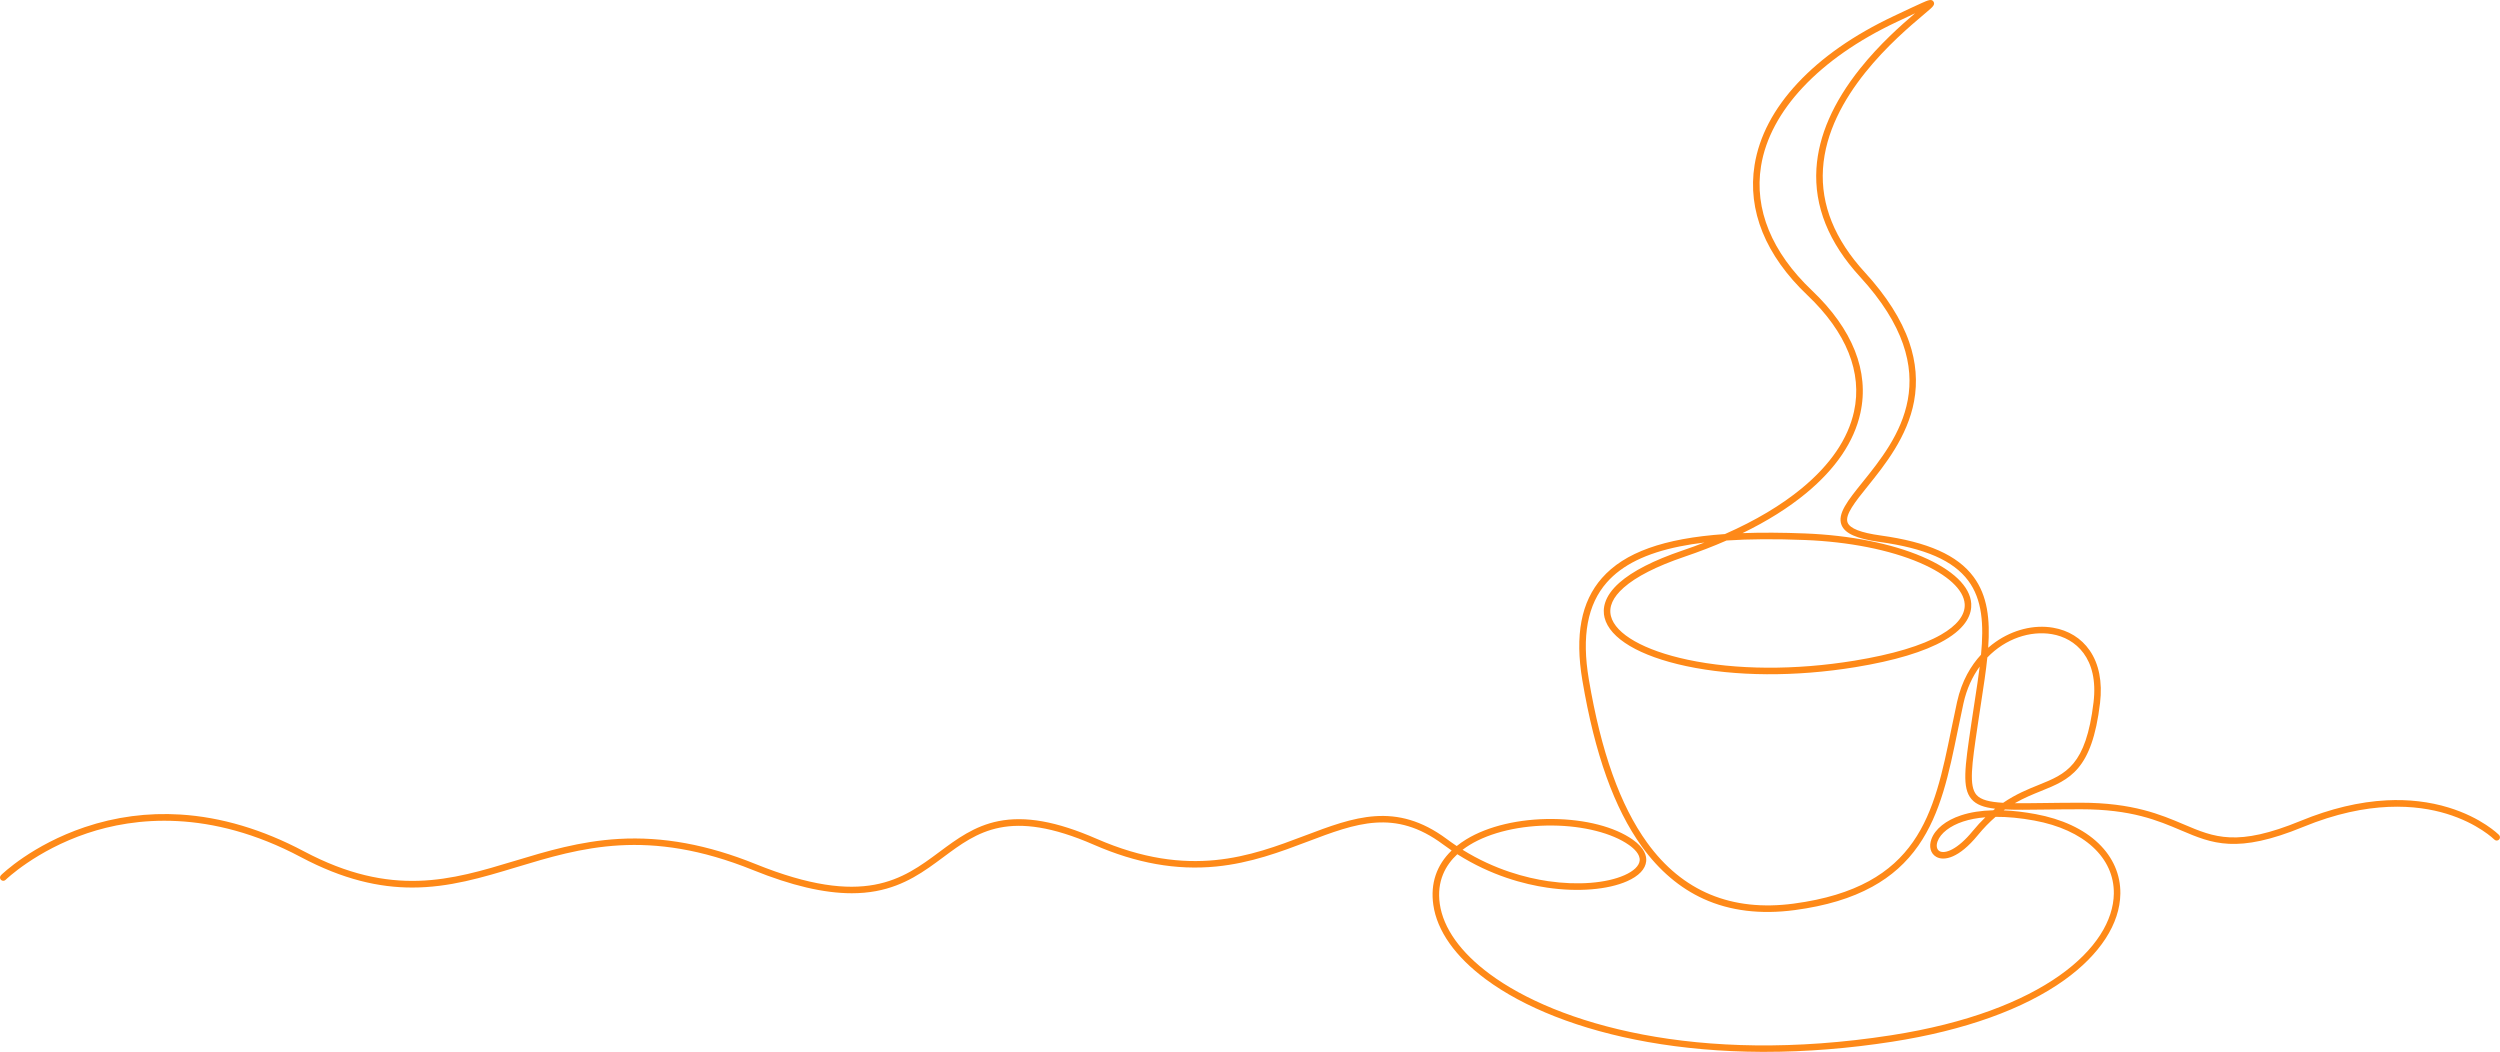 <?xml version="1.0" encoding="UTF-8"?>
<svg id="Capa_2" data-name="Capa 2" xmlns="http://www.w3.org/2000/svg" viewBox="0 0 4577.55 1925.99">
  <defs>
    <style>
      .cls-1 {
        fill: #fe8918;
        stroke-width: 0px;
      }
    </style>
  </defs>
  <g id="Design">
    <g id="Main_Design" data-name="Main Design">
      <path class="cls-1" d="M3231.43,1925.99c-2.22,0-4.43,0-6.64-.02-72.39-.35-142.3-6.43-207.8-18.07-61.59-10.95-118.78-26.7-169.96-46.82-48.98-19.25-91.47-42.09-126.28-67.86-56.21-41.62-89.53-88.81-96.33-136.46-5.58-39.06,5.97-72.94,33.56-99.48-5.25-3.55-10.5-7.27-15.74-11.17-88.21-65.64-158.98-38.84-248.57-4.9-48.46,18.35-103.38,39.16-166.84,45.4-72.76,7.16-145.96-5.86-223.81-39.81-154.59-67.42-213.38-23.69-275.61,22.6-34.65,25.78-70.48,52.43-123.69,62.29-13.93,2.58-28.61,3.88-44.09,3.88-50.88,0-110.4-14-180.48-42.32-193.12-78.06-315.5-41.06-433.85-5.28-62.33,18.85-122.85,37.14-190.56,37.14-60.17,0-126.03-14.44-203.94-55.77-167.03-88.62-305.01-72.61-391.35-43.57-93.73,31.52-148.7,84.77-149.25,85.3-2.37,2.32-6.16,2.29-8.48-.08-2.32-2.36-2.29-6.16.07-8.48,2.29-2.25,57.12-55.46,153.29-87.94,56.46-19.07,115.4-26.85,175.18-23.14,74.61,4.63,150.7,27.27,226.16,67.31,161.21,85.53,270.11,52.61,385.4,17.75,59.07-17.86,120.15-36.33,191.24-40.42,80.49-4.63,162.46,10.43,250.58,46.06,198.62,80.28,268.77,28.11,336.6-22.35,31.38-23.34,63.83-47.48,107.88-56.26,49.49-9.86,106.58.4,179.69,32.28,170.23,74.24,282.53,31.71,381.6-5.81,89.34-33.84,166.5-63.06,259.98,6.5,5.97,4.44,11.93,8.63,17.9,12.6,5.31-4.28,11.09-8.34,17.33-12.16,39.77-24.37,97.58-37.97,158.62-37.36,59.72.61,113.02,14.37,146.23,37.74,22.14,15.58,25.67,30.14,24.73,39.61-1.43,14.45-13.53,27.11-34.99,36.6-35.34,15.63-90.02,20.04-146.26,11.79-42-6.15-102.53-21.86-164.6-61.22-21.16,19.62-38.09,48.86-32.08,90.98,6.34,44.4,38.02,88.84,91.6,128.51,122.09,90.4,379.23,167.29,734.79,112.01,279.81-43.5,406.43-161.61,407.79-259.35.92-65.84-54.85-117.11-145.52-133.8-25.6-4.71-49.48-6.99-71.02-6.79-10.74,9.25-21.7,20.38-32.86,33.99-33.96,41.42-61.39,47.44-75.73,39.25-10.43-5.95-13.9-18.73-8.84-32.56,6.75-18.48,26.47-34.3,54.1-43.42,17.23-5.69,36.98-8.78,59.08-9.29,1.17-.97,2.34-1.92,3.5-2.85-20.72-2.37-34.42-7.37-43.17-17.36-17.9-20.46-12.25-58.73-.99-134.97l1.47-9.97c1.73-11.76,3.51-23.32,5.23-34.5,3.43-22.28,6.68-43.46,9.17-63.48-13.46,18.44-23.93,40.96-29.76,67.4-3.66,16.57-7.07,33.28-10.38,49.43-15.97,78.08-31.05,151.83-71.98,210.68-22.06,31.72-49.73,56.45-84.58,75.6-38.5,21.16-84.97,35.16-142.08,42.8-62.4,8.35-118.53,1.44-166.85-20.54-43.3-19.7-81.35-51.98-113.07-95.94-50.51-69.99-86.11-169.48-108.84-304.18-13.97-82.77-2.26-144.03,35.81-187.28,41.1-46.7,112.69-72.8,225.26-80.61,55.86-24.62,103.05-52.72,140.88-83.94,52.39-43.24,84.5-90.48,95.45-140.41,15.67-71.44-13.84-145.1-85.36-213.02-76.64-72.79-110.09-155.18-96.73-238.27,8.44-52.49,34.93-102.92,78.73-149.91,43.93-47.13,103.16-88.45,176.03-122.82l8.84-4.17c19.48-9.19,33.55-15.83,42.69-19.88,11.52-5.1,17.87-7.92,21.36-2.48,3.22,5.01-1.59,9.43-5.1,12.65-3.08,2.82-7.59,6.63-13.3,11.46-48,40.55-175.5,148.26-183.99,282.1-4.17,65.78,21.55,129.45,76.44,189.26,39.75,43.3,67.17,86.42,81.51,128.16,12.47,36.3,15.44,72.74,8.82,108.31-12.09,64.99-54.18,117.3-84.91,155.49-22.68,28.19-42.27,52.53-36.74,66.45,4.3,10.85,24.08,18.58,60.47,23.63,86.55,12.03,140.57,36.05,170.01,75.59,25.81,34.66,30.63,78.11,26.91,129.97,4.66-4.06,9.24-7.59,13.59-10.64,32.03-22.47,70.34-31.97,105.1-26.07,28.41,4.82,51.63,19.2,67.15,41.58,17.02,24.55,23.58,57.89,18.98,96.41-14.75,123.43-55.93,140.05-108.07,161.1-15.16,6.12-31.21,12.6-47.99,22.24,15.48.21,33.52-.03,54.28-.3,19.56-.26,41.73-.55,66.72-.55,95.04,0,146.67,21.95,188.16,39.59,56.72,24.12,97.71,41.54,214.35-6.39,54.53-22.41,107.48-35.05,157.38-37.57,40.08-2.02,78.28,2.43,113.56,13.25,60.36,18.51,90.92,48.93,92.19,50.21,2.33,2.36,2.31,6.16-.05,8.48-2.36,2.33-6.16,2.31-8.49-.05-.29-.29-30.15-29.86-87.89-47.39-53.34-16.2-142.12-25.16-262.15,24.16-121.28,49.84-166.44,30.64-223.61,6.34-42.59-18.11-90.87-38.63-183.47-38.63-24.91,0-47.04.29-66.56.54-29.41.39-53.23.7-72.44-.2-.77.54-1.54,1.09-2.31,1.66,18.06.73,37.5,3.01,58.25,6.83,48.18,8.87,88.07,27.4,115.33,53.6,26.66,25.61,40.5,57.49,40.02,92.18-.77,55.09-37.14,111.21-102.42,158.04-74.46,53.41-183.57,92.49-315.53,113-79.15,12.3-157.53,18.54-233.09,18.54ZM3120.85,993.37c-16,1.91-30.95,4.27-44.92,7.09-61.98,12.5-105.74,34.07-133.79,65.93-35.52,40.36-46.31,98.38-32.98,177.36,22.42,132.84,57.33,230.69,106.74,299.15,64.44,89.29,154.81,126.84,268.6,111.61,229.4-30.7,256.78-164.58,288.48-319.6,3.31-16.2,6.74-32.95,10.42-49.62,8.66-39.22,25.93-67.09,43.89-86.53,5.31-55.38,2.33-100.98-23.4-135.54-27.4-36.8-78.89-59.32-162.04-70.88-42.19-5.86-63.77-15.45-69.98-31.1-8.1-20.43,11.47-44.74,38.55-78.4,63.34-78.72,159.06-197.68-4.91-376.32-57.19-62.31-83.97-128.97-79.58-198.13,3.78-59.57,30.62-121,79.76-182.6,35.98-45.1,75.84-80.2,100.89-101.5-7.27,3.4-15.74,7.39-25.22,11.87l-8.84,4.17c-141.39,66.68-231.79,162.83-248.03,263.78-12.71,79,19.5,157.72,93.14,227.66,74.72,70.97,105.44,148.53,88.82,224.29-11.54,52.62-45.03,102.11-99.54,147.1-32.3,26.66-71.21,51.06-116.3,72.99,34.73-1.29,72.95-1.06,114.94.61,81.77,3.26,157.86,18.38,214.25,42.57,55.83,23.95,87.64,54.49,89.57,85.99,1.05,17.18-6.68,42.79-49.49,67.3-36.25,20.74-90.96,37.21-162.64,48.94-109.72,17.96-219.7,17.29-309.68-1.89-85.52-18.23-140.05-50.56-149.58-88.71-3.73-14.92-2.07-38.12,27.02-63.89,24.04-21.3,62.91-41.17,115.52-59.06,13.85-4.71,27.3-9.59,40.33-14.64ZM2678.01,1555.97c59.18,36.76,116.61,51.59,156.69,57.46,54.1,7.93,106.31,3.85,139.67-10.9,17.03-7.53,26.93-17.05,27.9-26.8,1.13-11.4-10.09-21.86-19.7-28.62-30.81-21.68-82.94-34.97-139.45-35.55-58.8-.61-114.33,12.37-152.23,35.59-4.26,2.61-8.6,5.54-12.88,8.82ZM3635.29,1496.46c-15.13,1.23-28.85,3.85-40.94,7.83-23.77,7.85-41.19,21.36-46.59,36.15-2.94,8.05-1.56,15.12,3.52,18.02,10.06,5.73,33.27-3.22,60.5-36.44,7.9-9.63,15.75-18.09,23.51-25.57ZM3638.86,1203.84c-2.6,25.46-6.8,52.79-11.29,81.96-1.72,11.16-3.49,22.7-5.22,34.42l-1.47,9.97c-10.38,70.3-16.1,109.02-1.85,125.31,8,9.15,23.85,13,48.79,14.45,23.46-15.97,45.49-24.86,64.85-32.67,50.36-20.33,86.74-35.01,100.65-151.4,9.66-80.79-33.04-117.41-76.21-124.73-39.61-6.72-84.84,8.05-118.25,42.69ZM3161.37,989.66c-24.12,10.56-49.79,20.48-76.98,29.72-51.09,17.37-88.58,36.44-111.42,56.68-19.74,17.49-27.59,34.98-23.34,52,8.26,33.04,60.76,62.9,140.44,79.88,88.56,18.88,196.96,19.51,305.24,1.78,70.25-11.5,123.62-27.49,158.61-47.51,29.65-16.97,44.69-36.38,43.48-56.15-1.62-26.35-31.62-53.94-82.32-75.69-55.08-23.62-129.66-38.4-210-41.6-54.44-2.17-102.09-1.89-143.71.89Z"/>
    </g>
  </g>
</svg>
